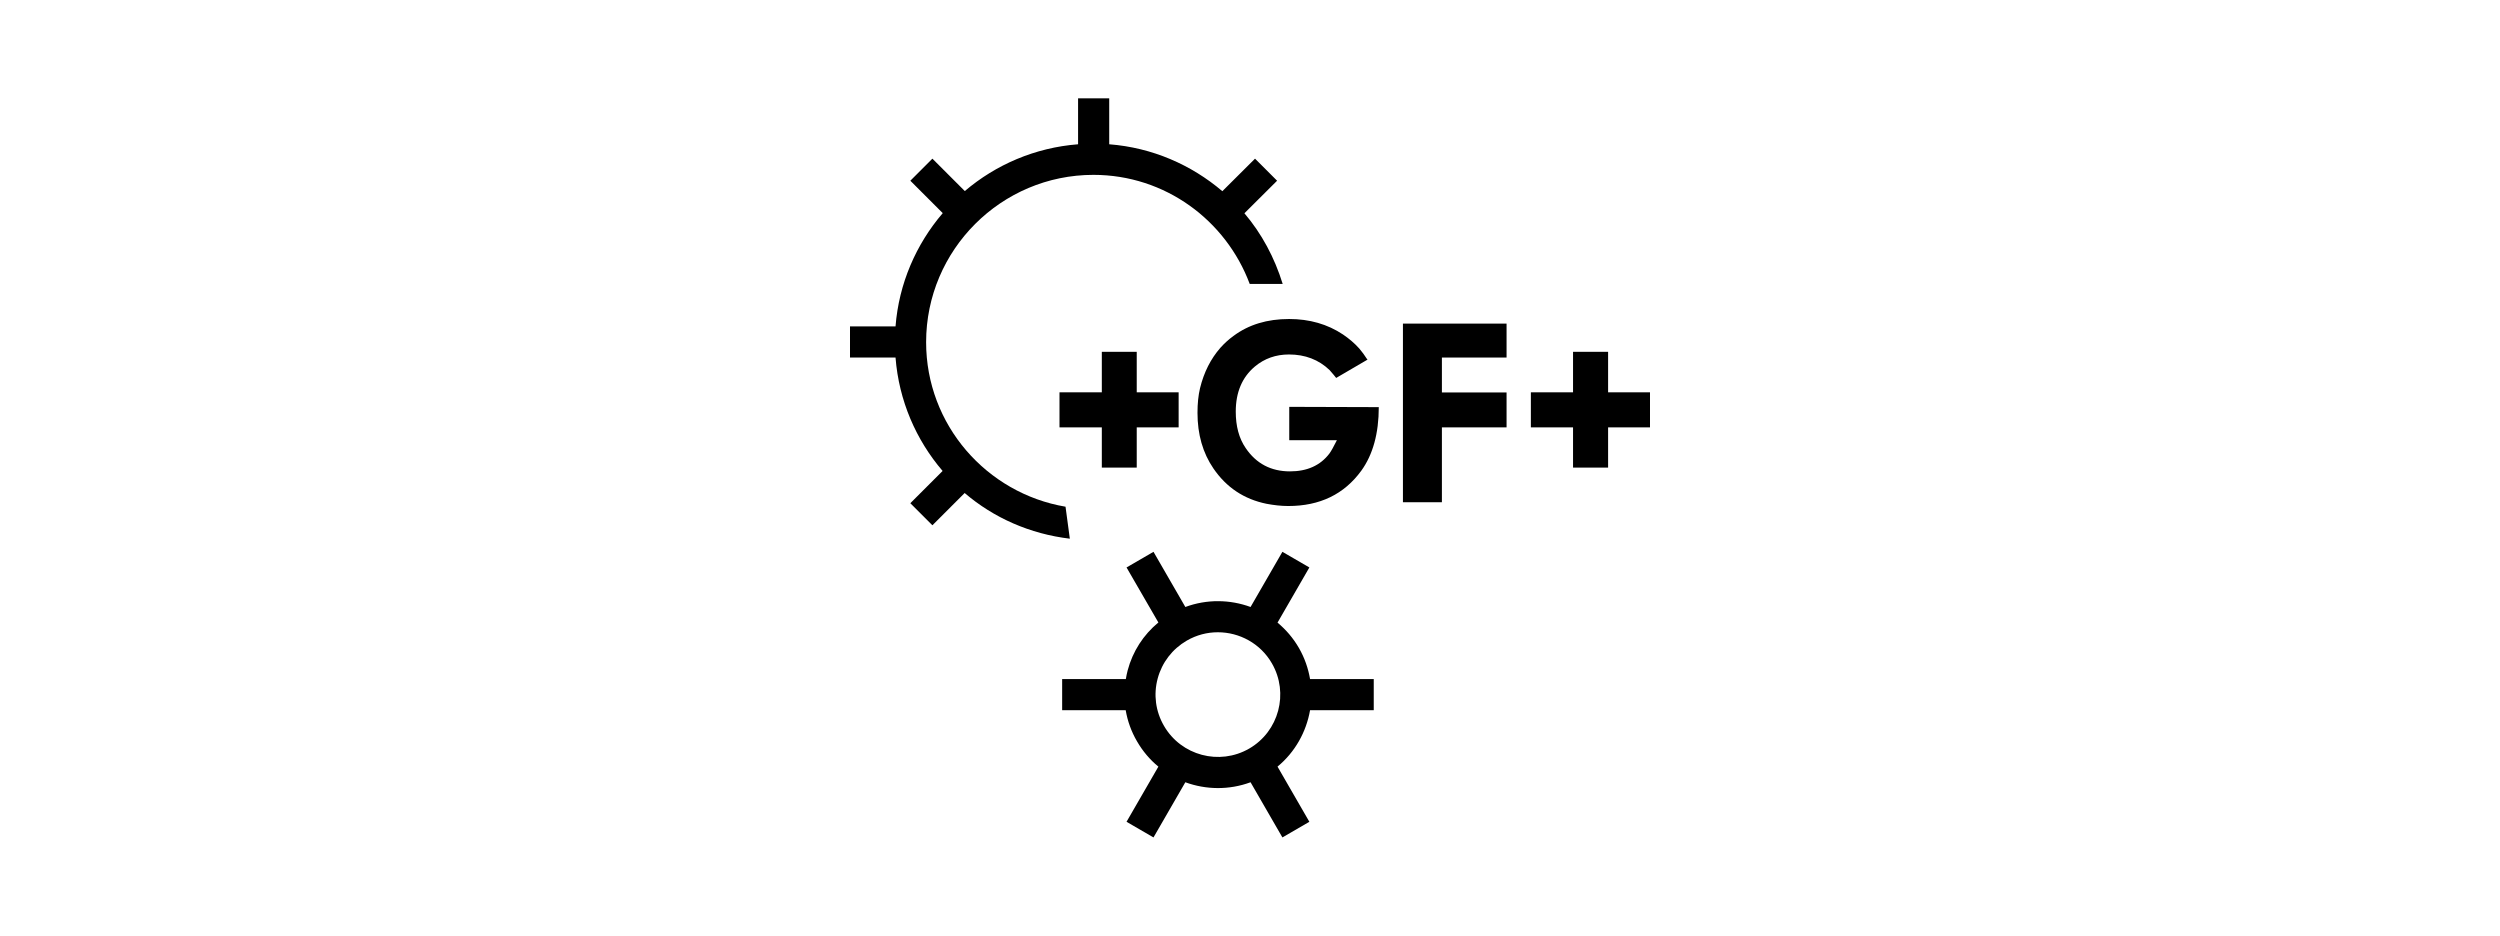 <?xml version="1.0" encoding="UTF-8"?><svg id="uuid-a7542141-49b2-442a-9915-9fe1ef3249a4" xmlns="http://www.w3.org/2000/svg" viewBox="0 0 179 67"><path d="M76.29,36.28c-5.65-.96-9.98-5.86-9.98-11.78,0-6.61,5.38-11.98,11.98-11.98,5.14,0,9.49,3.26,11.19,7.81h2.36c-.58-1.88-1.5-3.6-2.74-5.06l2.34-2.33-1.58-1.58-2.34,2.33c-2.22-1.89-5.02-3.12-8.1-3.36v-3.29h-2.23v3.29c-3.08.24-5.89,1.46-8.11,3.35l-2.32-2.32-1.58,1.58,2.32,2.32c-1.9,2.22-3.14,5.03-3.38,8.11h-3.26v2.23h3.26c.24,3.09,1.47,5.9,3.37,8.12l-2.31,2.31,1.58,1.58,2.31-2.31c2.08,1.78,4.68,2.93,7.53,3.27l-.31-2.3Z" style="fill:#000; stroke-width:0px;"/><path d="M87.2,45.27c-.76,0-1.52.19-2.23.6-1.03.6-1.77,1.56-2.08,2.71-.31,1.15-.15,2.36.45,3.39,1.23,2.13,3.97,2.86,6.1,1.63,2.13-1.23,2.86-3.97,1.63-6.1-.82-1.43-2.33-2.23-3.87-2.23M91.82,59.96l-2.28-3.95c-1.54.57-3.2.54-4.67,0l-2.28,3.95-1.93-1.12,2.28-3.95c-.6-.49-1.12-1.1-1.53-1.81-.41-.7-.68-1.46-.81-2.23h-4.55v-2.23h4.56c.03-.21.08-.41.13-.62.36-1.36,1.13-2.55,2.2-3.43l-2.28-3.94,1.93-1.12,2.28,3.95c1.54-.57,3.2-.54,4.67,0l2.28-3.95,1.93,1.12-2.28,3.95c.6.5,1.12,1.1,1.53,1.81.41.71.67,1.47.8,2.23h4.56v2.23h-4.56c-.27,1.55-1.07,3-2.33,4.04l2.28,3.95-1.93,1.12Z" style="fill:#000; stroke-width:0px;"/><polygon points="75.86 30.6 78.89 30.6 78.89 33.48 81.39 33.48 81.39 30.6 84.39 30.6 84.39 28.09 81.39 28.09 81.39 25.19 78.89 25.19 78.89 28.09 75.86 28.09 75.86 30.6" style="fill:#000; stroke-width:0px;"/><path d="M97.93,25.74l-2.26,1.32c-.07-.1-.23-.28-.47-.56-.78-.75-1.76-1.12-2.91-1.12-.94,0-1.76.29-2.45.87-.9.76-1.36,1.83-1.36,3.22,0,1.04.23,1.91.71,2.61.75,1.11,1.81,1.67,3.17,1.67,1.23,0,2.17-.42,2.82-1.27.12-.16.3-.48.54-.96h-3.41v-2.39l6.41.02c0,1.88-.42,3.4-1.25,4.55-1.23,1.69-2.97,2.53-5.23,2.53-.51,0-1.03-.06-1.56-.16-1.61-.33-2.87-1.17-3.8-2.53-.76-1.11-1.14-2.44-1.14-3.98,0-.67.06-1.25.18-1.76.28-1.15.77-2.11,1.46-2.9.27-.3.58-.59.94-.85,1.09-.81,2.41-1.21,3.98-1.21,1.46,0,2.75.37,3.86,1.11.44.3.83.63,1.16,1,.19.22.39.49.6.82" style="fill:#000; stroke-width:0px;"/><polygon points="100.45 23.17 107.87 23.17 107.87 25.6 103.24 25.6 103.24 28.1 107.87 28.1 107.87 30.6 103.24 30.6 103.24 35.96 100.45 35.96 100.45 23.17" style="fill:#000; stroke-width:0px;"/><polygon points="109.61 30.6 112.63 30.6 112.63 33.48 115.14 33.48 115.14 30.6 118.14 30.6 118.14 28.09 115.14 28.09 115.14 25.19 112.63 25.19 112.63 28.09 109.61 28.09 109.61 30.6" style="fill:#000; stroke-width:0px;"/></svg>